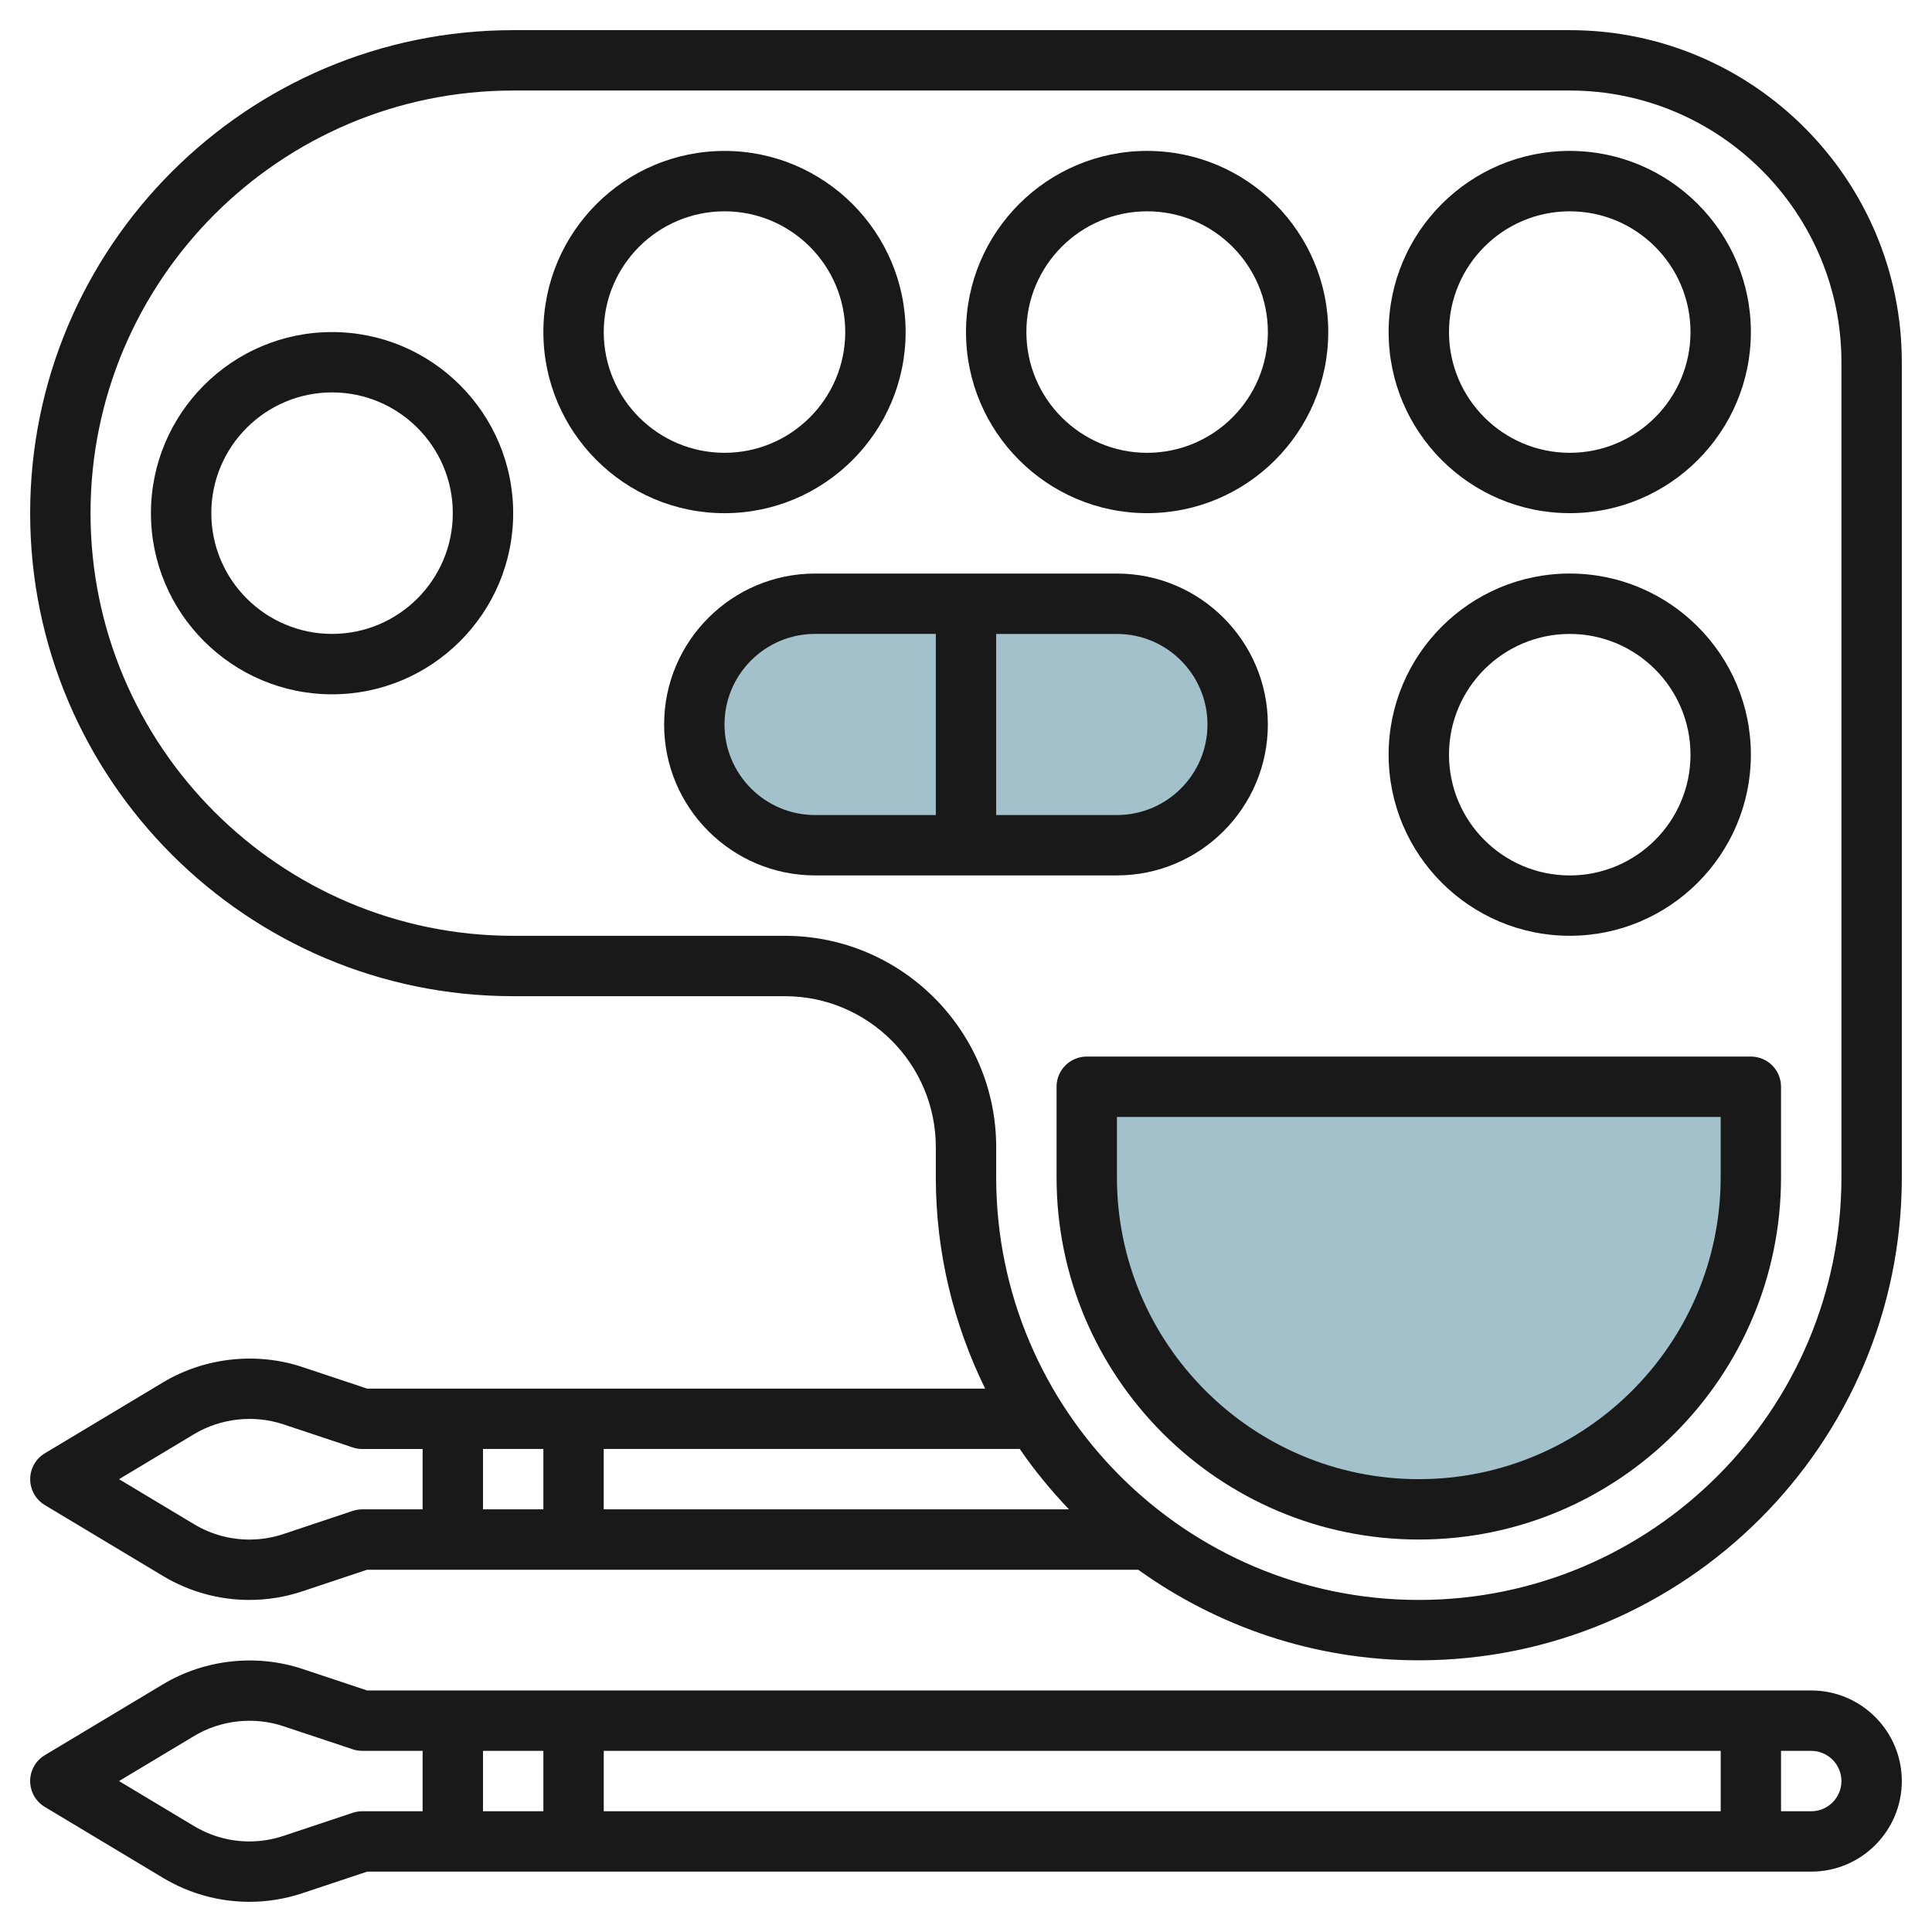 <svg id="Layer_3" enable-background="new 0 0 64 64" height="512" viewBox="0 0 64 64" width="512" xmlns="http://www.w3.org/2000/svg"><g><path d="m47 50c-6.075 0-11-4.925-11-11v-3h22v3c0 6.075-4.925 11-11 11z" fill="#a3c1ca"/><path d="m37 28h-10c-2.209 0-4-1.791-4-4 0-2.209 1.791-4 4-4h10c2.209 0 4 1.791 4 4 0 2.209-1.791 4-4 4z" fill="#a3c1ca"/><g fill="#191919"><path d="m52 .999h-35.001c-8.822 0-16 7.178-16 16.001 0 8.822 7.178 16 16 16h9.001c2.757 0 5 2.243 5 5v1c0 2.512.598 4.882 1.634 7h-20.472l-2.145-.715c-1.521-.507-3.237-.318-4.613.506l-3.919 2.351c-.301.18-.485.506-.485.857 0 .352.184.677.485.858l3.919 2.352c.863.517 1.849.791 2.853.791h.003c.599 0 1.189-.096 1.756-.285l2.145-.715h25.545c2.624 1.88 5.827 3 9.294 3 8.822 0 16-7.178 16-16v-27.001c0-6.065-4.935-11-11-11zm-38 49h-2c-.108 0-.214.018-.316.052l-2.299.767c-.362.121-.741.182-1.125.182 0 0-.001 0-.002 0-.642 0-1.273-.175-1.825-.506l-2.49-1.494 2.49-1.494c.88-.527 1.978-.647 2.952-.324l2.299.766c.101.034.208.052.316.052h2zm4 0h-2v-2h2zm1.999 0v-2h13.782c.487.712 1.037 1.376 1.629 2zm41.001-10.999c0 7.719-6.281 14-14 14-7.72 0-14-6.281-14-14v-1c0-3.86-3.141-7-7-7h-9.001c-7.719 0-14-6.281-14-14v-.001c0-7.719 6.281-14 14-14h35.001c4.962 0 9 4.038 9 9z"/><path d="m30 11c0-3.309-2.691-6-6-6s-6 2.691-6 6c0 3.308 2.691 6 6 6 3.308-.001 6-2.692 6-6zm-10 0c0-2.206 1.794-4 4-4s4 1.794 4 4-1.794 4-4 4c-2.206-.001-4-1.795-4-4z"/><path d="m11 11c-3.309 0-6 2.691-6 6 0 3.308 2.691 6 6 6 3.308 0 6-2.691 6-6s-2.692-6-6-6zm0 9.999c-2.206 0-4-1.794-4-4s1.794-4 4-4 4 1.794 4 4-1.794 4-4 4z"/><path d="m38 16.999c3.308 0 6-2.691 6-6s-2.691-6-6-6-6 2.691-6 6 2.691 6 6 6zm0-9.999c2.206 0 4 1.794 4 4s-1.794 4-4 4-4-1.794-4-4c0-2.207 1.794-4 4-4z"/><path d="m52 16.999c3.308 0 6-2.691 6-6s-2.691-6-6-6-6 2.691-6 6 2.691 6 6 6zm0-9.999c2.206 0 4 1.794 4 4s-1.794 4-4 4-4-1.794-4-4c0-2.207 1.794-4 4-4z"/><path d="m52 30.999c3.308 0 6-2.691 6-6s-2.691-6-6-6-6 2.691-6 6 2.691 6 6 6zm0-9.999c2.206 0 4 1.794 4 4s-1.794 4-4 4-4-1.794-4-4c0-2.207 1.794-4 4-4z"/><path d="m41.999 24c0-2.757-2.243-5-4.999-5h-10c-2.757 0-5 2.243-5 5 0 2.756 2.243 4.999 5 4.999h10c2.756 0 4.999-2.243 4.999-4.999zm-10.999 2.999h-4c-1.654 0-3-1.346-3-3s1.346-3 3-3h4zm1.999-5.999h4.001c1.654 0 2.999 1.346 2.999 3s-1.345 2.999-2.999 2.999h-4.001z"/><path d="m60 55.999h-47.838l-2.145-.714c-1.522-.506-3.237-.318-4.613.506l-3.919 2.351c-.301.18-.485.506-.486.857 0 .352.185.677.486.858l3.919 2.352c.863.517 1.849.791 2.853.791h.003c.599 0 1.189-.096 1.756-.285l2.146-.715h47.838c1.654 0 3-1.346 3-3 0-1.655-1.346-3.001-3-3.001zm-46 4.001h-2c-.107 0-.214.017-.316.051l-2.299.767c-.363.12-.741.182-1.125.182 0 0-.001 0-.002 0-.642 0-1.273-.175-1.825-.506l-2.49-1.494 2.49-1.494c.879-.528 1.978-.649 2.952-.324l2.299.766c.102.034.208.051.316.051h2zm4 0h-2v-2h2zm39 0h-37v-2h37zm3 0h-1.001v-2h1.001c.551 0 1 .449 1 1.001 0 .55-.449.999-1 .999z"/><path d="m36 35c-.553 0-1 .447-1 1v3c0 6.616 5.383 11.999 12 11.999 6.616 0 11.999-5.383 11.999-11.999v-3c0-.553-.447-1-1-1zm20.999 4c0 5.514-4.485 9.999-9.999 9.999-5.514 0-10-4.485-10-9.999v-2h20v2z"/></g></g></svg>